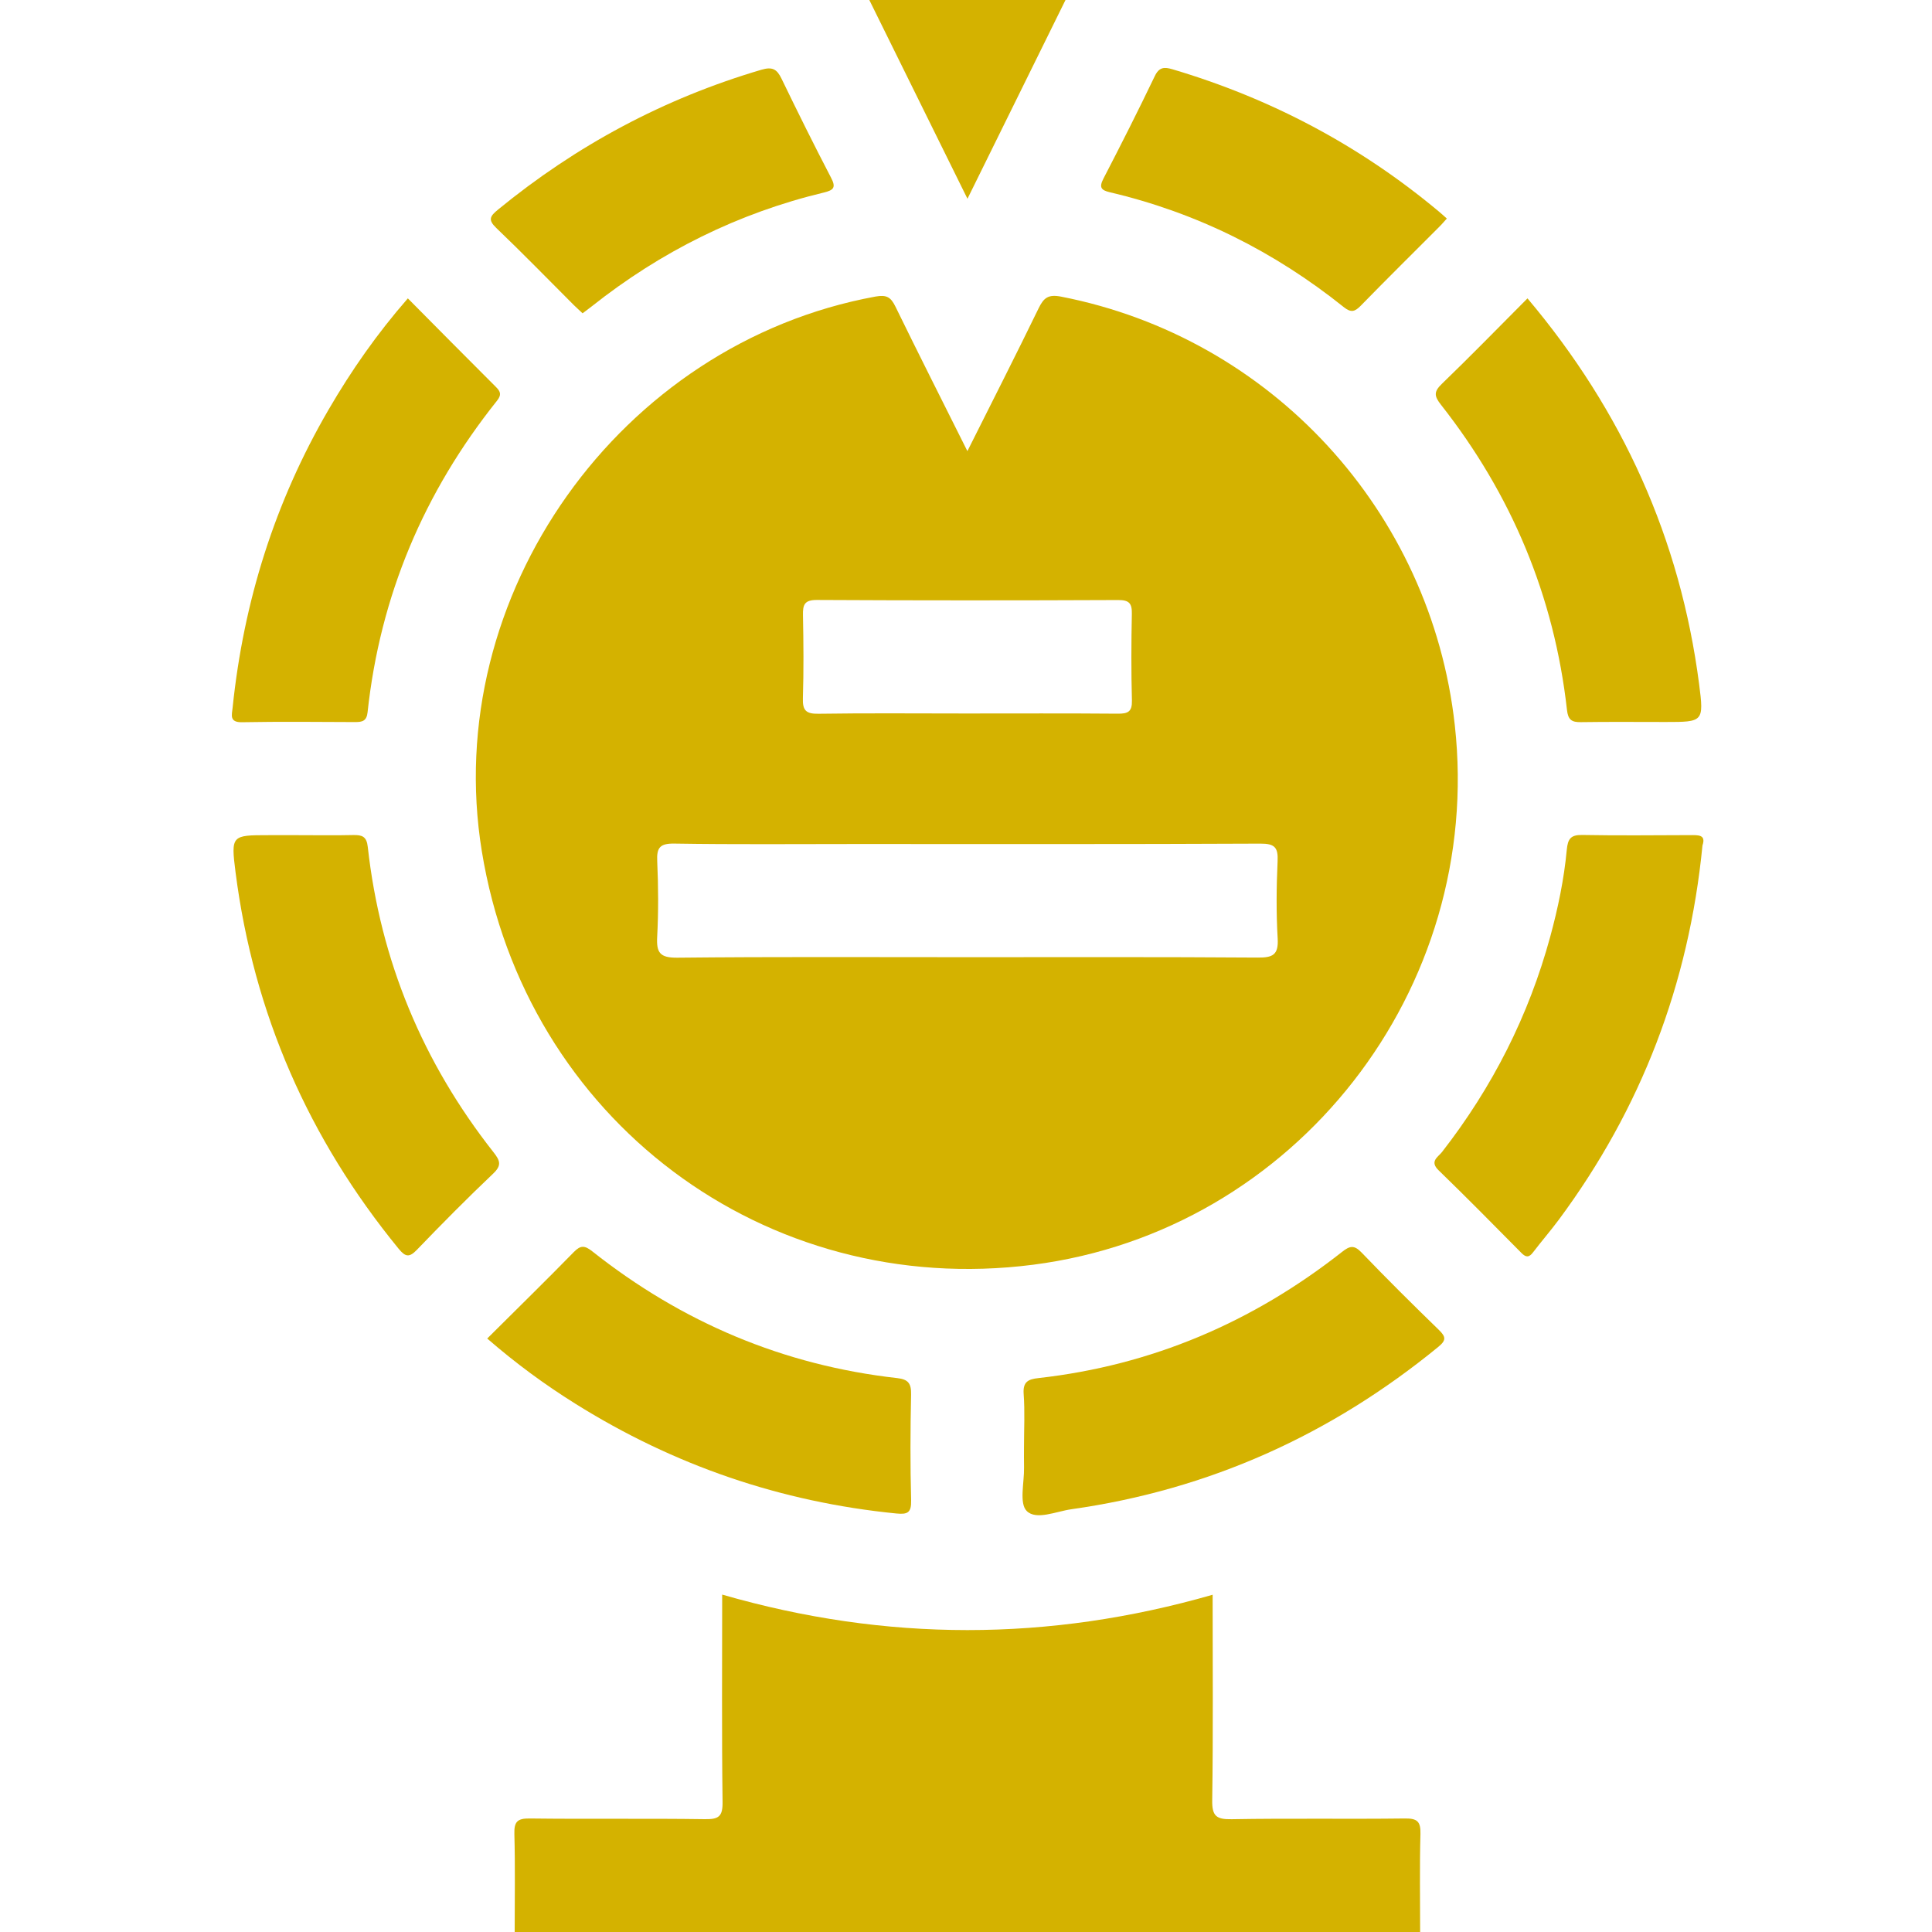 <?xml version="1.0" encoding="UTF-8"?> <svg xmlns="http://www.w3.org/2000/svg" width="50" height="50" viewBox="0 0 50 50" fill="none"><path d="M36.761 47.464C36.738 48.309 36.753 49.154 36.753 50H13.32C13.32 49.154 13.335 48.309 13.312 47.464C13.303 47.147 13.387 47.058 13.709 47.062C15.222 47.081 16.733 47.058 18.245 47.08C18.601 47.085 18.705 47.01 18.7 46.636C18.677 44.864 18.69 43.093 18.69 41.268C22.93 42.493 27.143 42.491 31.383 41.272C31.383 43.077 31.398 44.832 31.372 46.587C31.365 47.001 31.478 47.088 31.876 47.081C33.372 47.054 34.868 47.081 36.363 47.062C36.685 47.058 36.769 47.147 36.761 47.464Z" fill="#D4B200"></path><path d="M27.575 0C26.748 1.677 25.922 3.353 25.038 5.144C24.16 3.366 23.329 1.683 22.498 0H27.575Z" fill="#D4B200"></path><path d="M37.65 18.766C37.035 13.23 32.899 8.737 27.462 7.677C27.131 7.613 27.014 7.703 26.88 7.977C26.294 9.184 25.685 10.38 25.036 11.675C24.381 10.364 23.768 9.152 23.172 7.931C23.053 7.691 22.947 7.623 22.657 7.675C16.035 8.889 11.394 15.417 12.469 22.027C13.599 28.973 19.797 33.623 26.738 32.731C33.524 31.858 38.408 25.607 37.65 18.766ZM20.781 15.924C20.775 15.651 20.817 15.525 21.144 15.527C23.742 15.541 26.341 15.54 28.939 15.529C29.22 15.528 29.298 15.613 29.292 15.885C29.277 16.632 29.274 17.381 29.294 18.127C29.302 18.42 29.191 18.472 28.929 18.47C27.613 18.459 26.298 18.465 24.982 18.465C23.667 18.465 22.449 18.453 21.183 18.472C20.86 18.477 20.768 18.387 20.779 18.068C20.801 17.354 20.795 16.638 20.781 15.924ZM32.547 24.782C30.043 24.764 27.54 24.772 25.037 24.772C22.534 24.772 20.031 24.759 17.529 24.785C17.077 24.789 16.985 24.655 17.008 24.241C17.042 23.593 17.038 22.941 17.009 22.292C16.992 21.939 17.075 21.826 17.453 21.832C19.013 21.857 20.574 21.843 22.134 21.843C25.629 21.843 29.123 21.85 32.618 21.833C32.991 21.831 33.081 21.932 33.064 22.29C33.034 22.955 33.027 23.624 33.066 24.288C33.092 24.717 32.934 24.785 32.547 24.782Z" fill="#D4B200"></path><path d="M12.761 30.375C12.089 31.013 11.436 31.673 10.793 32.341C10.596 32.546 10.497 32.537 10.318 32.319C7.987 29.47 6.565 26.228 6.096 22.575C5.974 21.617 5.995 21.614 6.946 21.614H7.728C8.2 21.614 8.672 21.622 9.143 21.611C9.37 21.607 9.489 21.646 9.518 21.918C9.845 24.865 10.944 27.499 12.776 29.825C12.945 30.041 12.987 30.161 12.761 30.375Z" fill="#D4B200"></path><path d="M44.06 21.879C43.708 25.476 42.472 28.693 40.342 31.566C40.129 31.853 39.894 32.123 39.677 32.408C39.575 32.544 39.495 32.55 39.373 32.425C38.663 31.707 37.955 30.989 37.231 30.287C36.99 30.054 37.217 29.945 37.319 29.814C38.621 28.142 39.563 26.288 40.12 24.241C40.321 23.502 40.477 22.755 40.548 21.994C40.575 21.709 40.65 21.603 40.951 21.609C41.878 21.626 42.805 21.616 43.732 21.613C43.943 21.613 44.158 21.593 44.06 21.879Z" fill="#D4B200"></path><path d="M23.197 39.169C20.205 38.872 17.438 37.923 14.89 36.328C14.105 35.837 13.359 35.292 12.609 34.641C13.377 33.875 14.123 33.148 14.85 32.403C15.028 32.221 15.133 32.231 15.326 32.383C17.646 34.22 20.273 35.334 23.219 35.665C23.512 35.698 23.585 35.809 23.579 36.094C23.559 37.006 23.556 37.917 23.58 38.828C23.588 39.148 23.49 39.198 23.197 39.169Z" fill="#D4B200"></path><path d="M37.223 34.857C34.443 37.133 31.288 38.556 27.727 39.059C27.332 39.115 26.817 39.35 26.571 39.104C26.372 38.904 26.51 38.367 26.502 37.978C26.498 37.8 26.501 37.621 26.501 37.441C26.501 36.986 26.526 36.528 26.492 36.075C26.47 35.761 26.608 35.694 26.873 35.665C29.805 35.336 32.414 34.222 34.727 32.403C34.93 32.242 35.042 32.212 35.238 32.416C35.892 33.097 36.562 33.762 37.239 34.419C37.421 34.597 37.432 34.686 37.223 34.857Z" fill="#D4B200"></path><path d="M43.107 18.685C42.377 18.685 41.645 18.678 40.913 18.689C40.674 18.693 40.581 18.629 40.553 18.37C40.222 15.428 39.12 12.799 37.293 10.476C37.115 10.25 37.103 10.138 37.316 9.933C38.062 9.214 38.784 8.471 39.531 7.722C41.994 10.643 43.485 13.951 43.973 17.703C44.1 18.683 44.079 18.685 43.107 18.685Z" fill="#D4B200"></path><path d="M12.86 10.374C10.972 12.739 9.837 15.419 9.513 18.433C9.489 18.661 9.376 18.687 9.192 18.687C8.217 18.683 7.241 18.673 6.267 18.691C5.93 18.698 6 18.505 6.02 18.315C6.304 15.568 7.113 12.989 8.505 10.599C9.093 9.588 9.759 8.634 10.555 7.722C11.324 8.497 12.077 9.259 12.836 10.016C12.959 10.138 12.982 10.221 12.86 10.374Z" fill="#D4B200"></path><path d="M37.444 5.656C37.369 5.738 37.31 5.81 37.243 5.875C36.566 6.554 35.884 7.227 35.215 7.913C35.062 8.069 34.965 8.097 34.779 7.95C32.982 6.51 30.969 5.503 28.724 4.976C28.496 4.922 28.439 4.851 28.557 4.622C29.011 3.746 29.457 2.864 29.883 1.975C29.997 1.734 30.13 1.73 30.344 1.793C32.895 2.55 35.199 3.769 37.241 5.477C37.302 5.527 37.359 5.581 37.444 5.656Z" fill="#D4B200"></path><path d="M21.328 4.981C19.103 5.514 17.102 6.511 15.311 7.931C15.238 7.989 15.162 8.044 15.077 8.108C14.987 8.023 14.916 7.96 14.847 7.892C14.181 7.226 13.524 6.55 12.843 5.899C12.623 5.688 12.682 5.595 12.885 5.428C14.917 3.762 17.184 2.548 19.705 1.805C19.993 1.72 20.108 1.793 20.226 2.036C20.642 2.896 21.066 3.751 21.507 4.598C21.638 4.847 21.581 4.919 21.328 4.981Z" fill="#D4B200"></path></svg> 